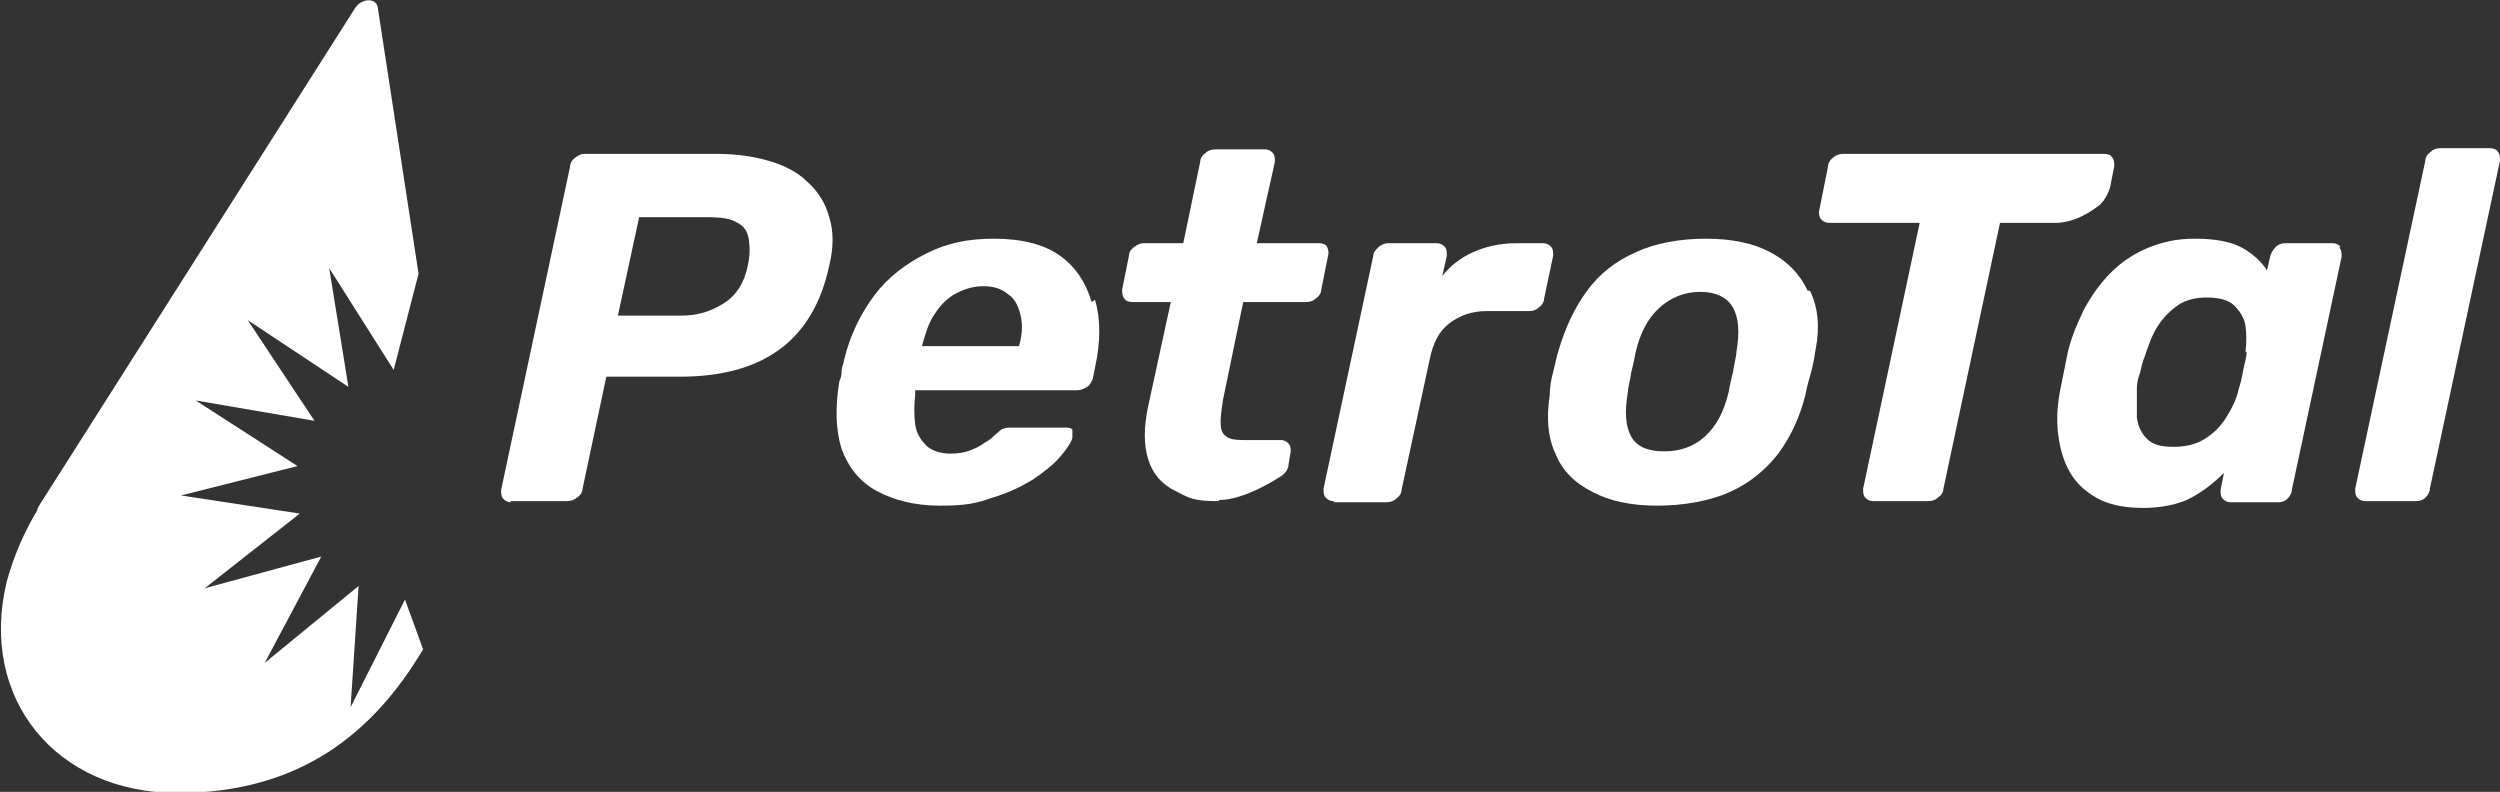 <?xml version="1.0" encoding="UTF-8"?>
<svg id="Capa_1" xmlns="http://www.w3.org/2000/svg" version="1.1" xmlns:xlink="http://www.w3.org/1999/xlink" viewBox="0 0 221 70">
  <rect x="0" y="0" width="221" height="70" fill="#333333" stroke="none"/>
  <!-- Generator: Adobe Illustrator 29.3.0, SVG Export Plug-In . SVG Version: 2.1.0 Build 20)  -->
  <defs>
    <style>
      .st0 {
        fill: #fff;
      }

      .st1 {
        fill: url(#linear-gradient);
      }
    </style>
    <linearGradient id="linear-gradient" x1="18.7" y1="0" x2="18.7" y2="70" gradientUnits="userSpaceOnUse">
      <stop offset="0" stop-color="#FFF"/>
      <stop offset=".6" stop-color="#fff"/>
      <stop offset="1" stop-color="#fff"/>
    </linearGradient>
  </defs>
  <polygon class="st0" points="54.7 27.8 54.7 27.8 54.7 27.8 54.6 27.8 54.7 27.8"/>
  <path class="st1" d="M31,62.4l.7-10.6-8.3,6.8,5-9.4-10.3,2.8,8.4-6.6-10.5-1.6,10.3-2.6-9-5.8,10.5,1.8-5.9-8.9,8.9,5.9-1.7-10.5,5.7,9,2.2-8.5L33.4.7c-.1-.9-1.4-.9-2,0L3.9,44c-.2.3-.4.6-.6,1h0c0,.1,0,.1,0,.1-1.2,2-2.1,4.1-2.7,6.3-2.5,10.3,4.3,18.7,15.1,18.7s17.3-5.3,21.7-12.7l-1.6-4.4-4.8,9.5Z"/>
  <path class="st0" d="M96.5,26.7c-.5-1.7-1.4-3.1-2.8-4.1-1.4-1-3.4-1.5-5.8-1.5s-4.2.4-6,1.3c-1.8.9-3.4,2.1-4.6,3.7-1.2,1.6-2.2,3.6-2.7,5.8,0,.2-.2.5-.2.9,0,.4-.1.7-.2.9-.4,2.4-.3,4.4.2,6,.6,1.6,1.6,2.9,3.1,3.7,1.5.8,3.3,1.3,5.6,1.3s3.2-.2,4.6-.7c1.4-.4,2.6-1,3.6-1.6,1-.7,1.8-1.3,2.4-2,.6-.7,1-1.3,1.1-1.7,0-.3,0-.5,0-.7-.1-.2-.4-.2-.7-.2h-4.6c-.4,0-.6,0-.8.1-.2,0-.4.3-.7.5-.2.2-.5.5-.9.7-.4.3-.8.5-1.3.7-.5.2-1.1.3-1.8.3s-1.6-.2-2.1-.7c-.5-.5-.9-1.1-1-1.9-.1-.8-.1-1.6,0-2.6,0,0,0-.1,0-.2,0,0,0-.1,0-.2h14.3c.3,0,.6-.1.9-.3.3-.2.4-.5.5-.7l.2-1c.5-2.3.5-4.3,0-6ZM90.1,30.6h0c0,0-8.6,0-8.6,0h0c.3-1.1.6-2.1,1.1-2.8.5-.8,1.1-1.4,1.8-1.8.7-.4,1.6-.7,2.5-.7s1.6.2,2.2.7c.6.4.9,1,1.1,1.8.2.8.2,1.7-.1,2.7Z"/>
  <path class="st0" d="M107.7,44.3c-2.3,0-2.6-.3-3.8-.9-1.2-.6-2-1.5-2.4-2.8-.4-1.3-.4-2.8,0-4.7l2-9.2h-3.4c-.3,0-.6-.1-.7-.3-.2-.2-.2-.5-.2-.8l.6-3c0-.3.2-.6.5-.8.3-.2.5-.3.8-.3h3.5l1.5-7.2c0-.3.2-.6.5-.8.2-.2.5-.3.9-.3h4.3c.3,0,.5.1.7.3.2.2.2.5.2.8l-1.6,7.2h5.5c.3,0,.6.1.7.3s.2.5.1.8l-.6,3c0,.3-.2.6-.5.8-.2.2-.5.3-.9.3h-5.5l-1.8,8.7c-.1.7-.2,1.4-.2,1.9,0,.5.1,1,.4,1.2.3.3.8.4,1.6.4h3.3c.3,0,.5.1.7.3.2.2.2.5.2.7l-.2,1.2c0,.3-.2.6-.4.8-.2.2-3.4,2.3-5.7,2.3"/>
  <path class="st0" d="M117.9,44.3c-.3,0-.5-.1-.7-.3-.2-.2-.2-.5-.2-.8l4.4-20.6c0-.3.2-.5.5-.8.3-.2.5-.3.8-.3h4.3c.3,0,.5.1.7.3.2.2.2.5.2.8l-.4,1.8c.7-.9,1.6-1.6,2.7-2.1,1.1-.5,2.4-.8,3.9-.8h2.3c.3,0,.5.1.7.3.2.2.2.5.2.8l-.8,3.8c0,.3-.2.6-.5.8-.2.2-.5.3-.8.3h-3.8c-1.3,0-2.4.4-3.3,1.1-.9.7-1.4,1.7-1.7,3.1l-2.5,11.6c0,.3-.2.6-.5.8-.2.2-.5.3-.9.3h-4.6Z"/>
  <path class="st0" d="M159.8,25.7c-.7-1.5-1.8-2.6-3.3-3.4-1.5-.8-3.4-1.2-5.7-1.2s-4.5.4-6.2,1.2c-1.8.8-3.2,1.9-4.3,3.4-1.1,1.5-1.9,3.2-2.5,5.2-.2.6-.3,1.2-.5,2-.2.7-.3,1.4-.3,2-.3,2-.2,3.7.5,5.2.6,1.5,1.7,2.6,3.3,3.4,1.5.8,3.4,1.2,5.7,1.2s4.6-.4,6.4-1.2c1.8-.8,3.2-2,4.3-3.4,1.1-1.5,1.9-3.2,2.4-5.2.1-.6.3-1.3.5-2,.2-.7.3-1.4.4-2,.4-2,.2-3.8-.5-5.2ZM153.5,31.1c0,.4-.2,1-.3,1.8-.2.7-.3,1.3-.4,1.8-.4,1.7-1.1,3-2.1,3.9-1,.9-2.2,1.3-3.6,1.3s-2.4-.4-2.9-1.3c-.5-.9-.6-2.2-.3-3.9,0-.4.2-1,.3-1.8.2-.7.3-1.3.4-1.8.4-1.7,1.1-3,2.1-3.9,1-.9,2.2-1.4,3.6-1.4s2.4.5,2.9,1.4c.5.9.6,2.2.3,3.9Z"/>
  <path class="st0" d="M165.6,44.3c-.3,0-.5-.1-.7-.3-.2-.2-.2-.5-.2-.8l5-23.5h-8c-.3,0-.5-.1-.7-.3-.2-.2-.2-.5-.2-.7l.8-4c0-.3.2-.6.5-.8.2-.2.5-.3.9-.3h23c.3,0,.6.1.7.3.2.2.2.5.2.8l-.3,1.5c0,.3-.4,1.5-1.1,2-1.3,1-2.6,1.5-3.8,1.5h-4.9l-5,23.5c0,.3-.2.6-.5.8-.2.2-.5.3-.9.3h-4.9Z"/>
  <path class="st0" d="M206.9,21.8c-.2-.2-.4-.3-.7-.3h-4.2c-.3,0-.6.1-.8.3-.2.2-.4.5-.5.8l-.3,1.3c-.5-.8-1.3-1.5-2.2-2-.9-.5-2.3-.8-4.1-.8s-2.9.3-4.2.8c-1.2.5-2.3,1.2-3.3,2.2-.9.9-1.7,2-2.4,3.3-.6,1.3-1.2,2.6-1.5,4.2-.1.5-.2,1-.3,1.5-.1.5-.2,1-.3,1.5-.3,1.6-.3,3-.1,4.2.2,1.3.6,2.4,1.2,3.3.6.9,1.5,1.6,2.5,2.1,1.1.5,2.3.7,3.8.7s3.1-.3,4.2-.9c1.1-.6,2-1.3,2.9-2.2l-.3,1.5c0,.3,0,.6.2.8.2.2.4.3.7.3h4.2c.3,0,.6-.1.8-.3.2-.2.4-.5.4-.8l4.4-20.6c0-.3,0-.6-.2-.8ZM198.6,31.1c0,.5-.2,1.1-.3,1.6-.1.6-.2,1.1-.4,1.7-.2.9-.6,1.7-1.1,2.5-.5.8-1.1,1.4-1.9,1.9-.8.5-1.7.7-2.8.7s-1.8-.2-2.3-.7c-.5-.5-.8-1.1-.9-1.9,0-.8,0-1.7,0-2.6,0-.4.1-.9.3-1.4.1-.5.2-.9.4-1.4.3-.9.6-1.8,1.1-2.6.5-.8,1.1-1.4,1.8-1.9.7-.5,1.6-.7,2.6-.7s1.9.2,2.4.7c.5.5.9,1.1,1,1.8.1.7.1,1.5,0,2.3Z"/>
  <path class="st0" d="M209.1,44.3c-.3,0-.5-.1-.7-.3-.2-.2-.2-.5-.2-.8l6.2-29c0-.3.2-.6.5-.8.2-.2.5-.3.8-.3h4.4c.3,0,.6.1.7.3.2.2.2.5.2.8l-6.2,29c0,.3-.2.6-.4.8-.2.2-.5.3-.8.3h-4.4Z"/>
  <path class="st0" d="M45.2,44.4c-.3,0-.5-.1-.7-.3-.2-.2-.2-.5-.2-.8l6.1-28.6c0-.3.2-.6.5-.8.3-.2.5-.3.8-.3h11.5c1.8,0,3.3.2,4.7.6,1.4.4,2.6,1,3.5,1.9.9.8,1.6,1.9,1.9,3.1.4,1.2.4,2.7,0,4.3-.7,3.3-2.2,5.8-4.4,7.4-2.2,1.6-5.1,2.4-8.8,2.4h-6.5l-2.1,9.9c0,.3-.2.6-.5.8-.3.2-.5.3-.9.3h-5ZM54.6,27.9h5.7c1.4,0,2.6-.4,3.7-1.1,1.1-.7,1.8-1.8,2.1-3.3.2-.9.2-1.6.1-2.3-.1-.7-.4-1.2-1-1.5-.6-.4-1.5-.5-2.8-.5h-5.9l-1.9,8.8Z"/>
</svg>